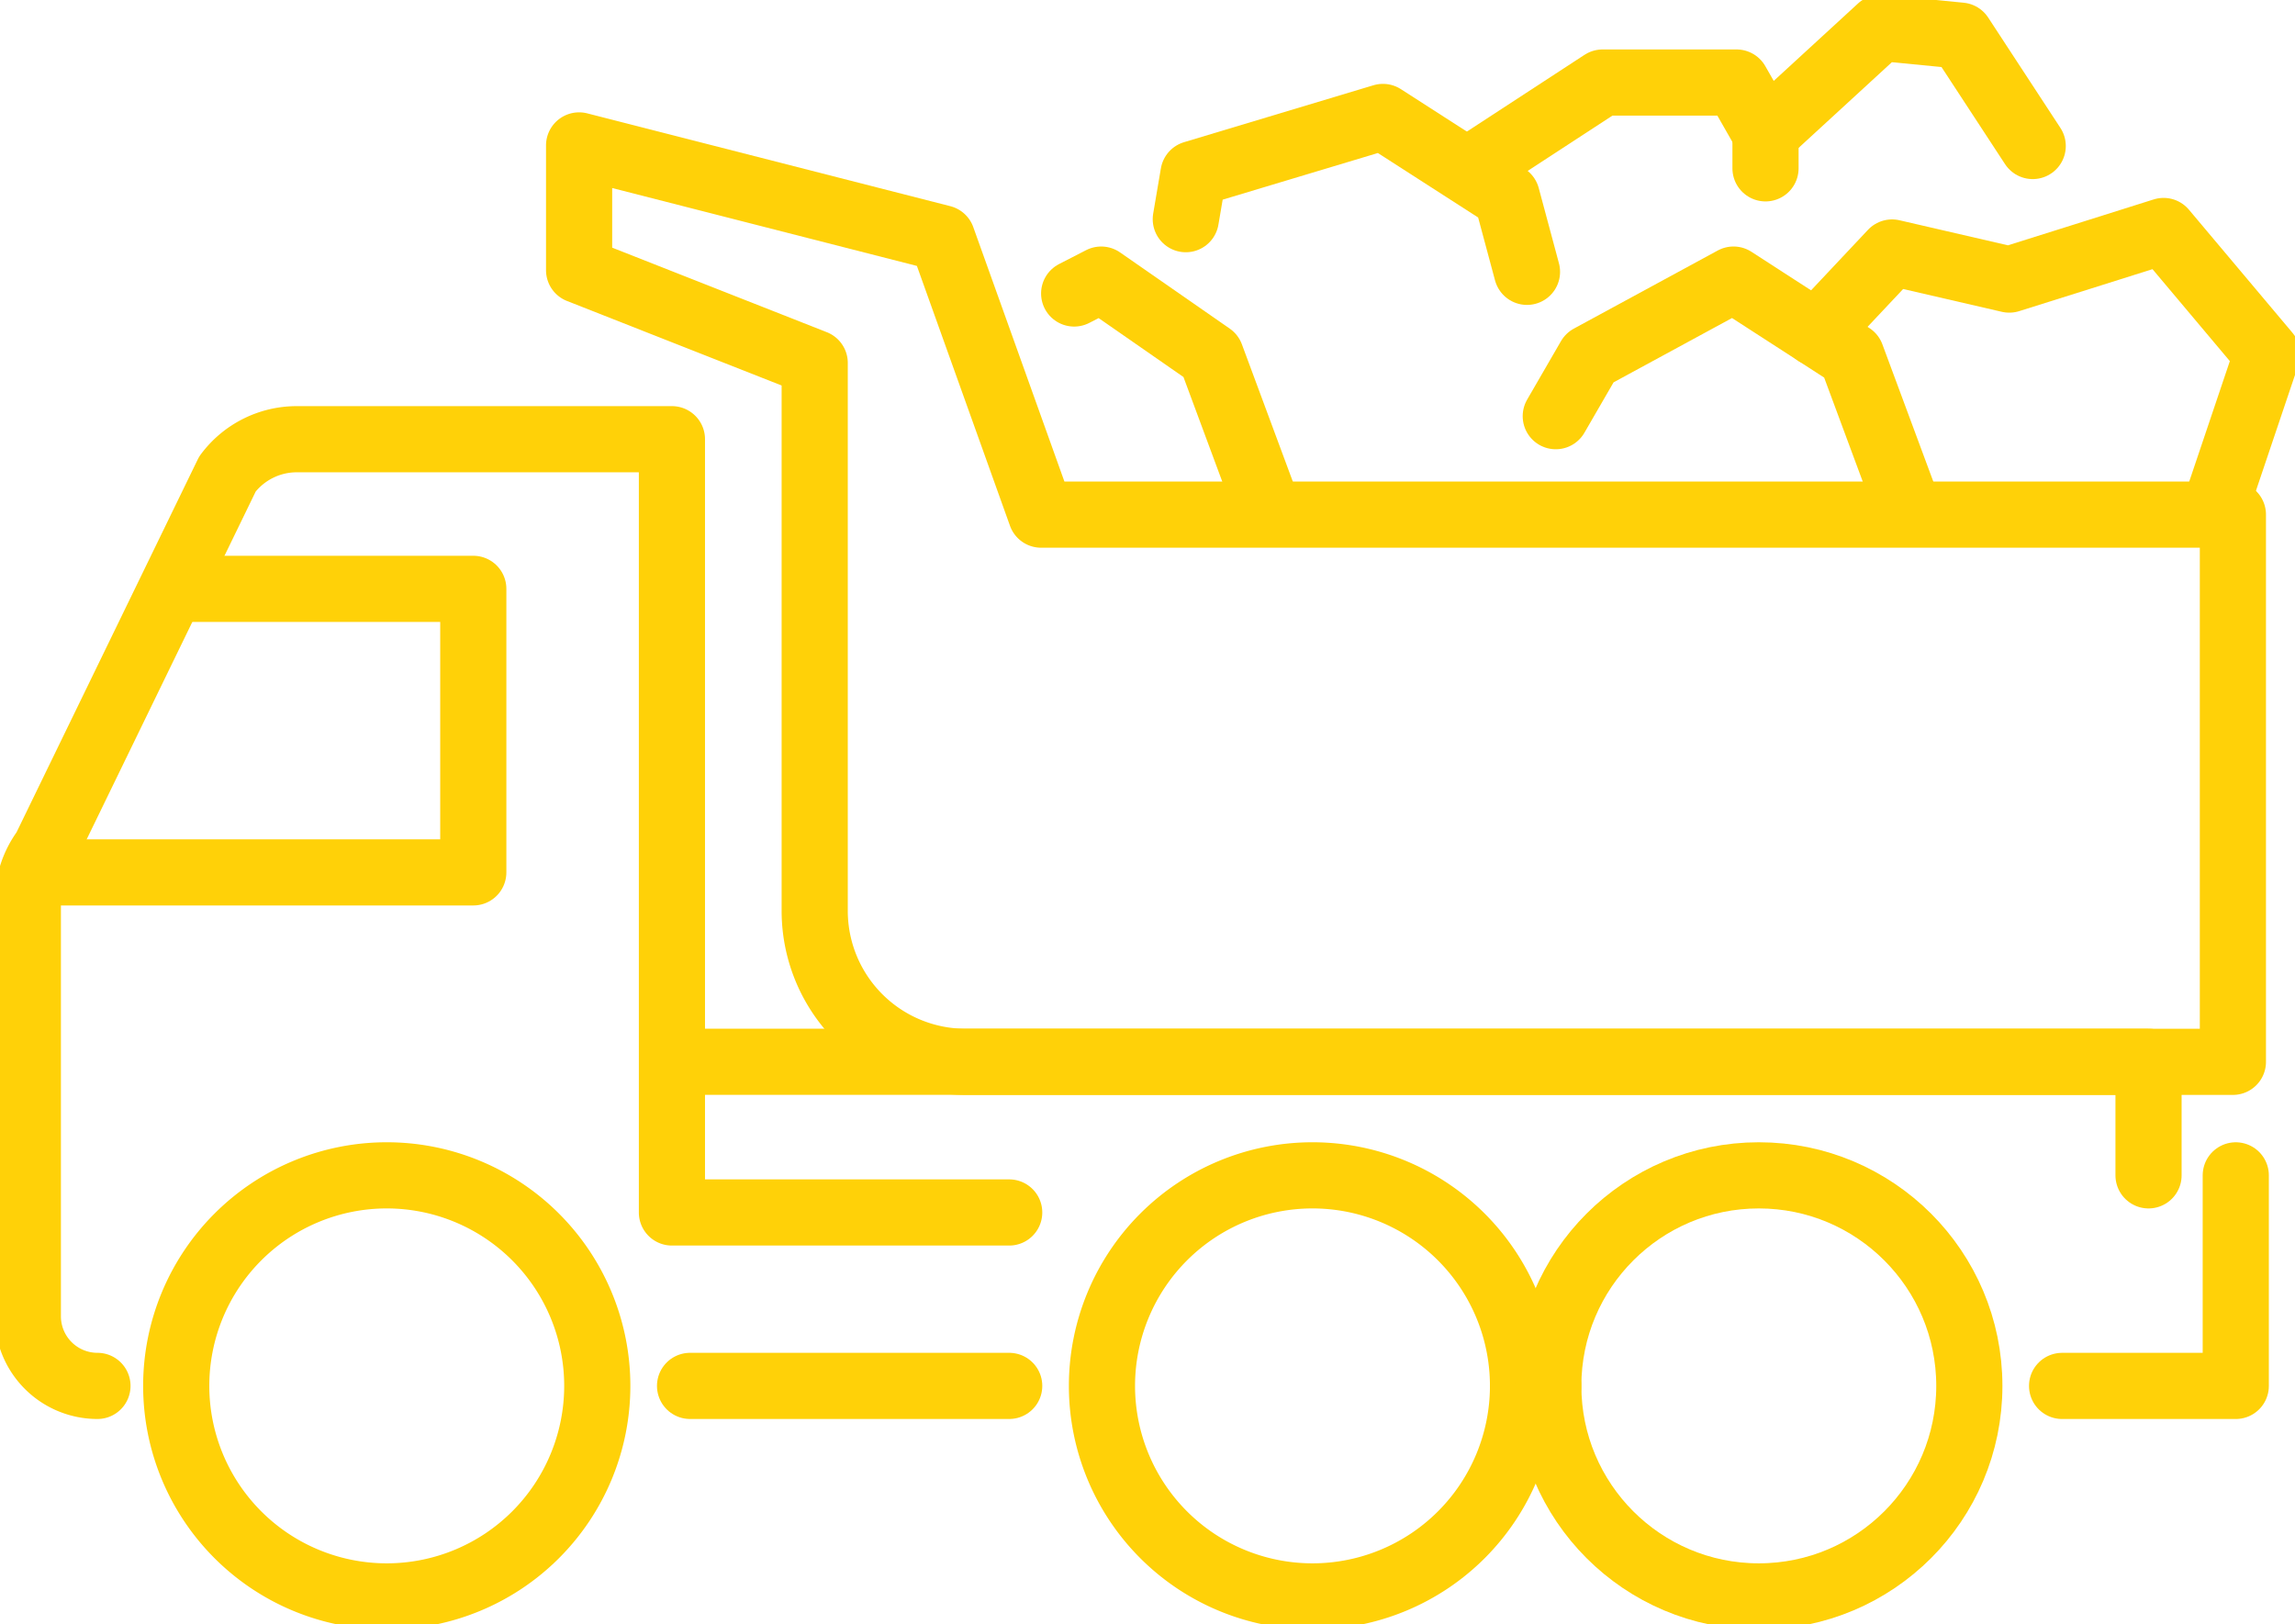 <svg id="Group_96" data-name="Group 96" xmlns="http://www.w3.org/2000/svg" xmlns:xlink="http://www.w3.org/1999/xlink" width="138.75" height="98.194" viewBox="0 0 138.75 98.194">
  <defs>
    <clipPath id="clip-path">
      <rect id="Rectangle_103" data-name="Rectangle 103" width="138.749" height="98.194" fill="none" stroke="#ffd108" stroke-width="4"/>
    </clipPath>
  </defs>
  <path id="Path_318" data-name="Path 318" d="M162.126,121.292v-6.865H73.415" transform="translate(-32.231 -50.236)" fill="none" stroke="#ffd108" stroke-linecap="round" stroke-linejoin="round" stroke-width="4"/>
  <g id="Group_95" data-name="Group 95">
    <g id="Group_94" data-name="Group 94" clip-path="url(#clip-path)">
      <path id="Path_319" data-name="Path 319" d="M222.235,139.394h10.5V126.665" transform="translate(-97.566 -55.608)" fill="none" stroke="#ffd108" stroke-linecap="round" stroke-linejoin="round" stroke-width="4"/>
      <path id="Path_320" data-name="Path 320" d="M7.208,104.564A4.209,4.209,0,0,1,3,100.356v-25.1a5.215,5.215,0,0,1,1.037-3.124l11.032-22.7a5.229,5.229,0,0,1,4.19-2.1H41.94V94.079H62.33" transform="translate(-1.317 -20.779)" fill="none" stroke="#ffd108" stroke-linecap="round" stroke-linejoin="round" stroke-width="4"/>
      <line id="Line_86" data-name="Line 86" x1="1.527" transform="translate(92.076 83.785)" fill="none" stroke="#ffd108" stroke-linecap="round" stroke-linejoin="round" stroke-width="4"/>
      <line id="Line_87" data-name="Line 87" x1="19.295" transform="translate(41.719 83.785)" fill="none" stroke="#ffd108" stroke-linecap="round" stroke-linejoin="round" stroke-width="4"/>
      <path id="Path_321" data-name="Path 321" d="M12.664,63.459h17.68V80.6H3.939" transform="translate(-1.73 -27.86)" fill="none" stroke="#ffd108" stroke-linecap="round" stroke-linejoin="round" stroke-width="4"/>
      <path id="Path_322" data-name="Path 322" d="M44.448,139.393A12.728,12.728,0,1,1,31.72,126.665,12.728,12.728,0,0,1,44.448,139.393Z" transform="translate(-8.338 -55.609)" fill="none" stroke="#ffd108" stroke-linecap="round" stroke-linejoin="round" stroke-width="4"/>
      <path id="Path_323" data-name="Path 323" d="M144.217,139.393a12.728,12.728,0,1,1-12.728-12.728A12.728,12.728,0,0,1,144.217,139.393Z" transform="translate(-52.139 -55.609)" fill="none" stroke="#ffd108" stroke-linecap="round" stroke-linejoin="round" stroke-width="4"/>
      <circle id="Ellipse_39" data-name="Ellipse 39" cx="12.728" cy="12.728" r="12.728" transform="translate(93.605 71.056)" fill="none" stroke="#ffd108" stroke-linecap="round" stroke-linejoin="round" stroke-width="4"/>
      <path id="Path_324" data-name="Path 324" d="M162.394,71.073V37.992H90.343l-5.986-16.71L62.41,15.672v7.542l14.244,5.61V61.942a9.13,9.13,0,0,0,9.131,9.131Z" transform="translate(-27.399 -6.88)" fill="none" stroke="#ffd108" stroke-linecap="round" stroke-linejoin="round" stroke-width="4"/>
      <path id="Path_325" data-name="Path 325" d="M127.3,43.549l-3.27-8.812-2.272-1.579L117.4,30.131l-1.635.84" transform="translate(-50.824 -13.228)" fill="none" stroke="#ffd108" stroke-linecap="round" stroke-linejoin="round" stroke-width="4"/>
      <path id="Path_326" data-name="Path 326" d="M188.808,43.549l-3.27-8.812-2.12-1.372-3.071-1.984-1.933-1.251-8.7,4.723-2.046,3.535" transform="translate(-73.61 -13.228)" fill="none" stroke="#ffd108" stroke-linecap="round" stroke-linejoin="round" stroke-width="4"/>
      <path id="Path_327" data-name="Path 327" d="M148.422,21.964,147.2,17.414,139.714,12.6,128.26,16.042l-.466,2.738" transform="translate(-56.104 -5.53)" fill="none" stroke="#ffd108" stroke-linecap="round" stroke-linejoin="round" stroke-width="4"/>
      <path id="Path_328" data-name="Path 328" d="M219.993,41.25,223,32.332l-6.259-7.44-4.993,1.574-4.337,1.364-7.086-1.637-4.583,4.872" transform="translate(-85.935 -10.928)" fill="none" stroke="#ffd108" stroke-linecap="round" stroke-linejoin="round" stroke-width="4"/>
      <path id="Path_329" data-name="Path 329" d="M158.543,11.494l7.95-5.187h8.1l1.752,3.07L183.288,3l4.842.472,4.367,6.672" transform="translate(-69.604 -1.317)" fill="none" stroke="#ffd108" stroke-linecap="round" stroke-linejoin="round" stroke-width="4"/>
      <line id="Line_88" data-name="Line 88" y2="2.117" transform="translate(106.738 8.06)" fill="none" stroke="#ffd108" stroke-linecap="round" stroke-linejoin="round" stroke-width="4"/>
    </g>
  </g>
</svg>
